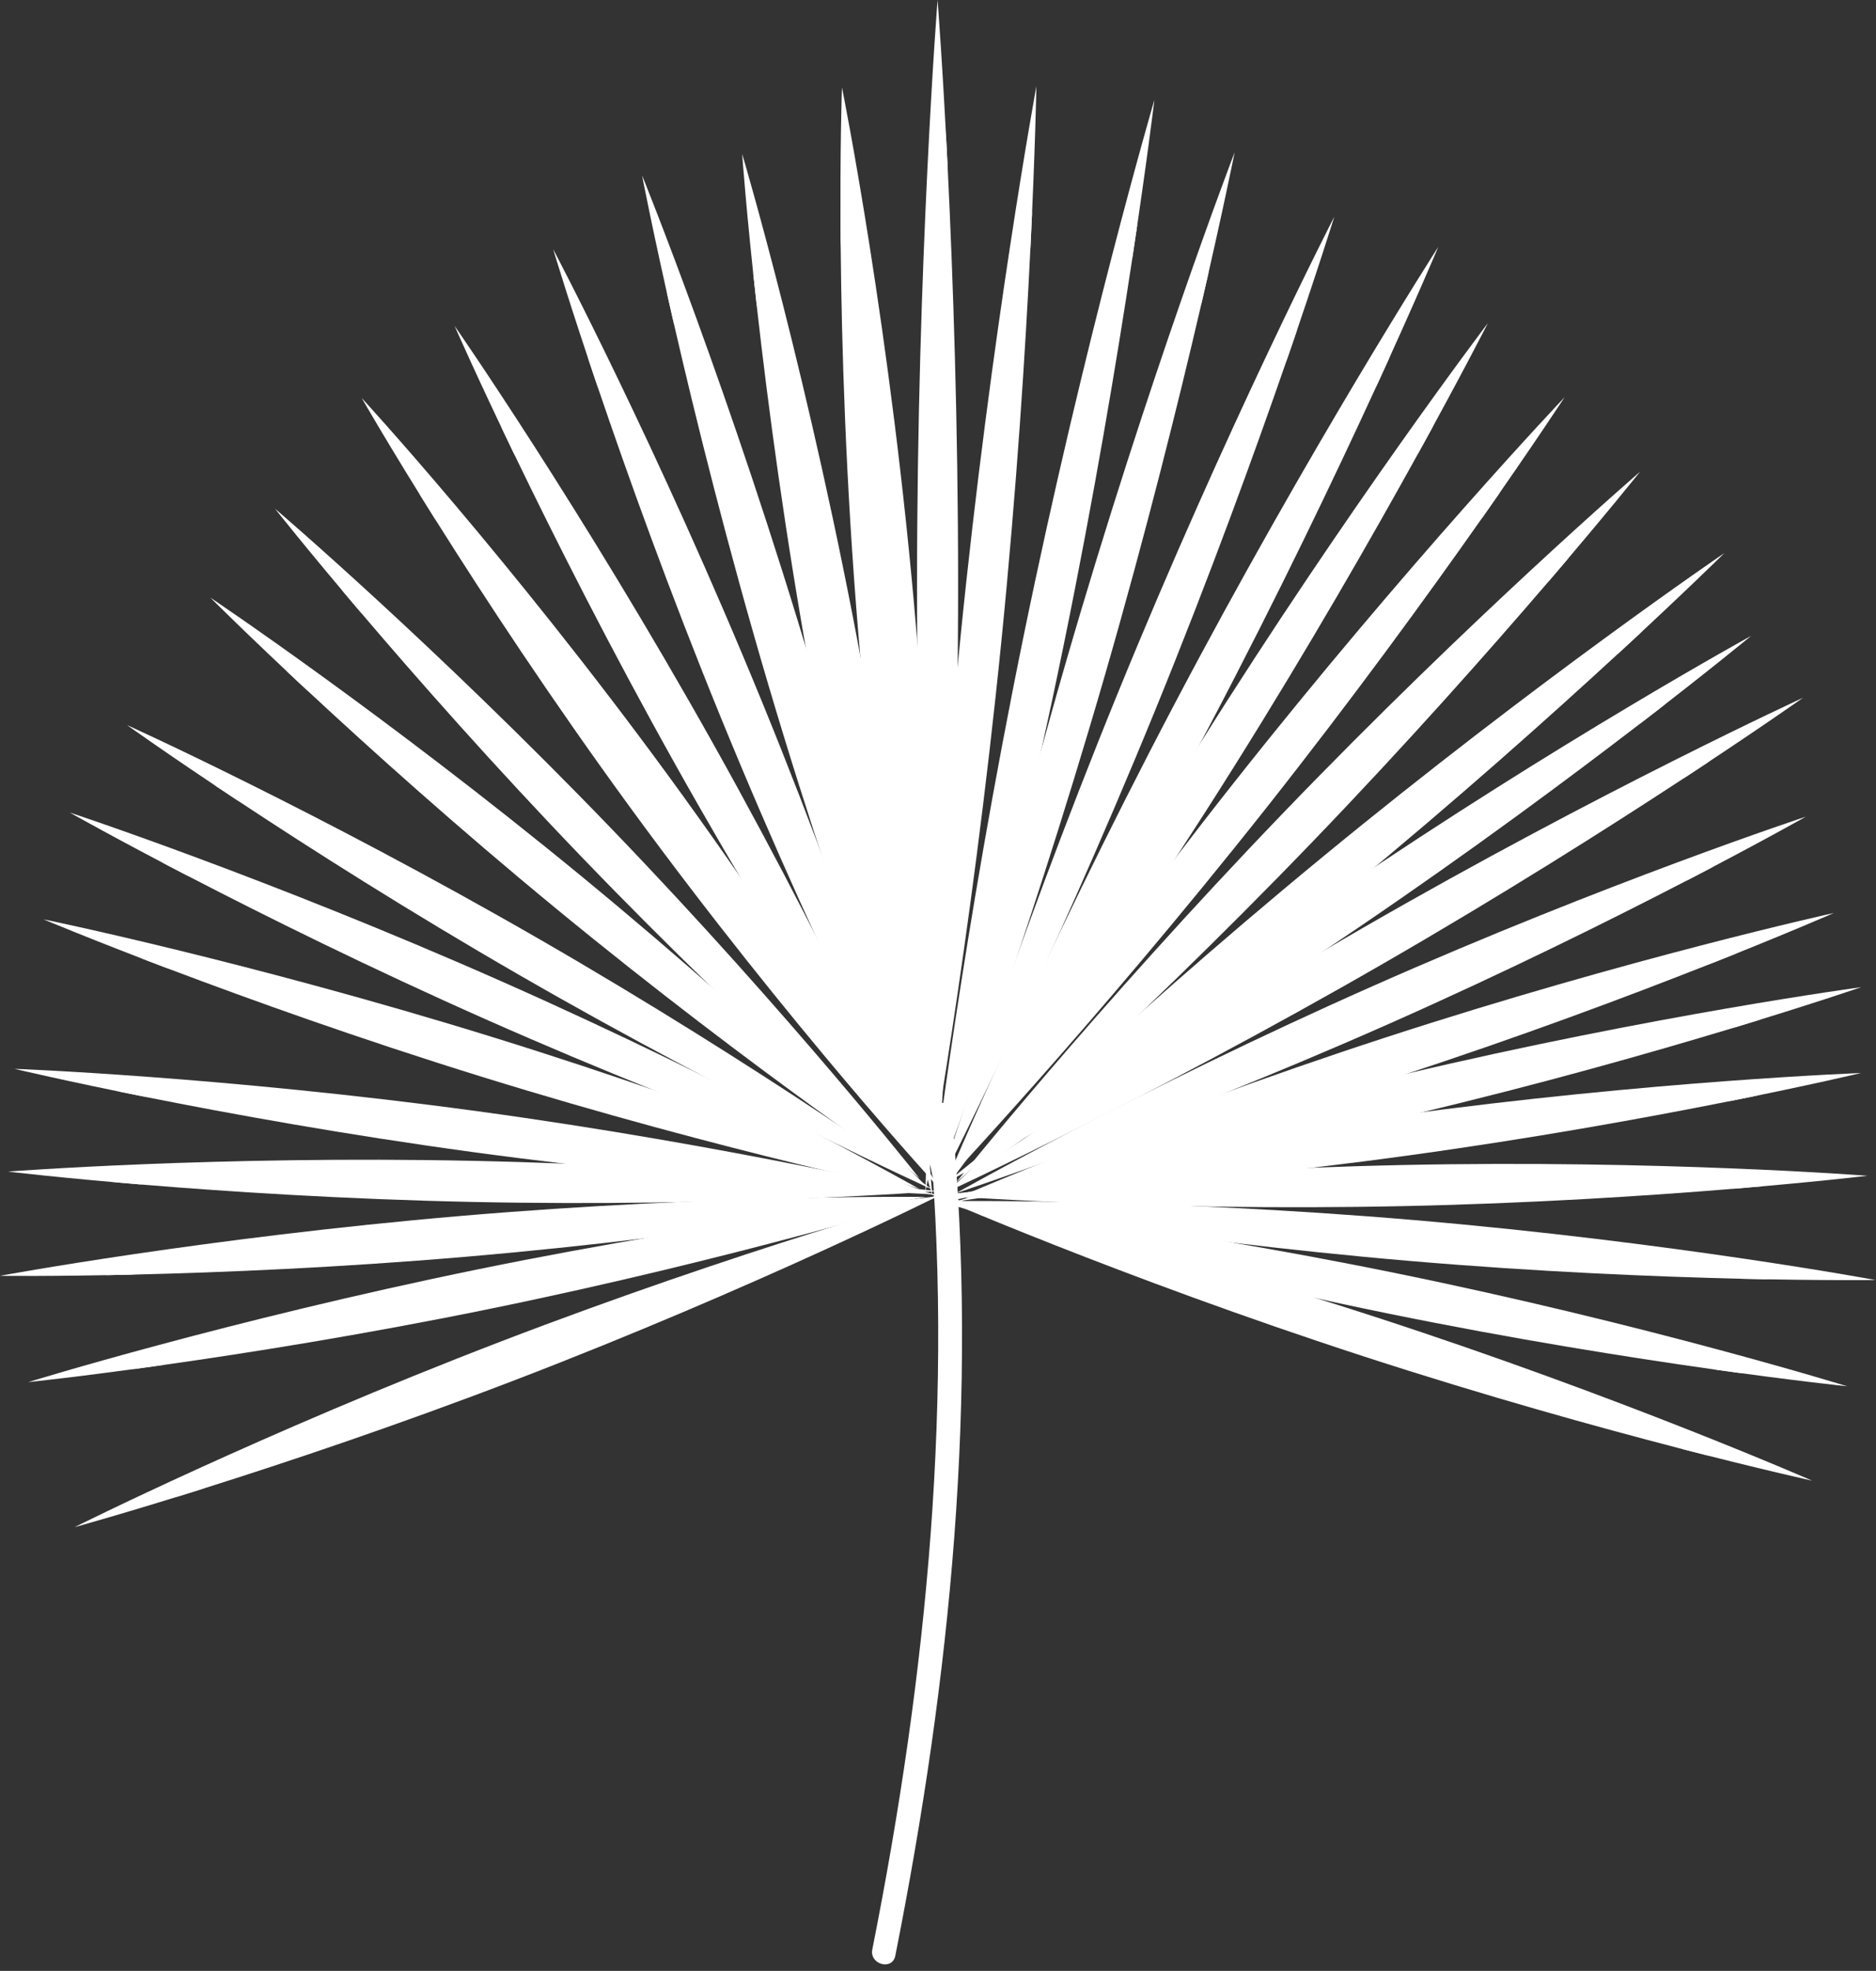 <?xml version="1.0" encoding="UTF-8" standalone="no"?><svg xmlns="http://www.w3.org/2000/svg" xmlns:xlink="http://www.w3.org/1999/xlink" fill="#000000" height="386.7" preserveAspectRatio="xMidYMid meet" version="1" viewBox="28.5 19.9 368.3 386.7" width="368.3" zoomAndPan="magnify"><rect x="28.5" y="19.9" width="368.3" height="386.7" fill="#333333" stroke="none"/><g fill="#ffffff" id="change1_1"><path d="M 210.641 238.402 C 215.945 293.375 210.492 348.387 199.754 402.387 C 199.168 405.332 203.676 406.586 204.266 403.629 C 215.082 349.238 220.66 293.781 215.32 238.402 C 215.031 235.43 210.352 235.398 210.641 238.402" fill="inherit"/><path d="M 208.535 134.57 C 208.535 197.91 212.566 249.258 212.566 249.258 C 212.566 249.258 216.598 197.91 216.598 134.57 C 216.598 71.23 212.566 19.883 212.566 19.883 C 212.566 19.883 208.535 71.23 208.535 134.57" fill="inherit"/><path d="M 214.188 45.727 L 214.191 45.727 C 214.316 48.133 214.449 50.676 214.578 53.355 C 214.238 50.84 214.082 48.332 214.188 45.727" fill="inherit"/><path d="M 217.066 144.93 C 211.051 204.852 210.188 253.836 210.188 253.836 C 210.188 253.836 219.074 205.66 225.09 145.734 C 231.105 85.809 231.965 36.828 231.965 36.828 C 231.965 36.828 223.078 85.004 217.066 144.93" fill="inherit"/><path d="M 231.125 61.438 L 231.129 61.438 C 231.027 63.73 230.914 66.148 230.789 68.699 C 230.695 66.281 230.777 63.891 231.125 61.438" fill="inherit"/><path d="M 237.703 150.027 C 221.516 206.016 212.27 252.52 212.27 252.52 C 212.27 252.52 229.262 208.254 245.449 152.27 C 261.637 96.281 270.887 49.777 270.887 49.777 C 270.887 49.777 253.891 94.047 237.703 150.027" fill="inherit"/><path d="M 265.836 73.07 L 265.84 73.07 C 265.348 75.23 264.82 77.516 264.262 79.922 C 264.582 77.605 265.07 75.344 265.836 73.07" fill="inherit"/><path d="M 229.426 144.848 C 217.414 203.48 211.625 251.82 211.625 251.82 C 211.625 251.82 225.312 205.098 237.324 146.469 C 249.34 87.836 255.133 39.496 255.133 39.496 C 255.133 39.496 241.438 86.219 229.426 144.848" fill="inherit"/><path d="M 251.812 63.746 C 251.484 65.996 251.129 68.379 250.75 70.887 C 250.898 68.488 251.215 66.137 251.812 63.746" fill="inherit"/><path d="M 247.906 155.996 C 226.469 208.523 212.824 252.629 212.824 252.629 C 212.824 252.629 233.938 211.57 255.371 159.043 C 276.809 106.516 290.453 62.414 290.453 62.414 C 290.453 62.414 269.344 103.469 247.906 155.996" fill="inherit"/><path d="M 283.207 84.457 L 283.211 84.457 C 282.512 86.504 281.773 88.66 280.988 90.934 C 281.527 88.719 282.227 86.574 283.207 84.457" fill="inherit"/><path d="M 258.988 158.215 C 232.305 208.898 214.242 251.863 214.242 251.863 C 214.242 251.863 239.441 212.656 266.125 161.973 C 292.809 111.293 310.871 68.328 310.871 68.328 C 310.871 68.328 285.672 107.535 258.988 158.215" fill="inherit"/><path d="M 301.414 89.762 L 301.418 89.766 C 300.52 91.75 299.562 93.844 298.551 96.051 C 299.312 93.879 300.227 91.797 301.414 89.762" fill="inherit"/><path d="M 270.914 173.246 C 236.906 216.27 212.496 253.648 212.496 253.648 C 212.496 253.648 243.23 221.266 277.238 178.246 C 311.25 135.219 335.66 97.84 335.66 97.84 C 335.66 97.84 304.93 130.219 270.914 173.246" fill="inherit"/><path d="M 323.055 116.402 L 323.059 116.402 C 321.863 118.117 320.602 119.926 319.262 121.824 C 320.352 119.91 321.574 118.105 323.055 116.402" fill="inherit"/><path d="M 280.422 179.402 C 243.332 217.926 216.168 251.949 216.168 251.949 C 216.168 251.949 249.145 223.516 286.234 184.996 C 323.324 146.473 350.488 112.445 350.488 112.445 C 350.488 112.445 317.512 140.879 280.422 179.402" fill="inherit"/><path d="M 336.52 129.289 C 335.203 130.84 333.809 132.477 332.332 134.199 C 333.562 132.434 334.918 130.801 336.52 129.289" fill="inherit"/><path d="M 263.992 165.953 C 234.609 212.785 214.207 252.895 214.207 252.895 C 214.207 252.895 241.438 217.07 270.82 170.238 C 300.199 123.41 320.602 83.301 320.602 83.301 C 320.602 83.301 293.371 119.125 263.992 165.953" fill="inherit"/><path d="M 309.988 103.27 L 309.988 103.273 C 308.98 105.117 307.91 107.066 306.777 109.121 C 307.66 107.082 308.691 105.141 309.988 103.27" fill="inherit"/><path d="M 288.184 188.012 C 246.051 222.645 214.461 253.836 214.461 253.836 C 214.461 253.836 251.176 228.875 293.305 194.242 C 335.438 159.605 367.031 128.418 367.031 128.418 C 367.031 128.418 330.316 153.379 288.184 188.012" fill="inherit"/><path d="M 350.867 143.797 L 350.867 143.801 C 349.352 145.215 347.738 146.703 346.039 148.273 C 347.504 146.637 349.07 145.141 350.867 143.797" fill="inherit"/><path d="M 291.105 194.914 C 247.523 224.512 214.461 251.844 214.461 251.844 C 214.461 251.844 252.055 231.184 295.637 201.586 C 339.219 171.984 372.289 144.656 372.289 144.656 C 372.289 144.656 334.691 165.312 291.105 194.914" fill="inherit"/><path d="M 355.414 158.07 L 355.414 158.074 C 353.832 159.305 352.156 160.598 350.383 161.961 C 351.926 160.504 353.562 159.203 355.414 158.07" fill="inherit"/><path d="M 296.066 201.957 C 249.461 228.82 213.691 254.09 213.691 254.09 C 213.691 254.09 253.488 235.809 300.09 208.941 C 346.695 182.078 382.469 156.809 382.469 156.809 C 382.469 156.809 342.668 175.094 296.066 201.957" fill="inherit"/><path d="M 364.254 169.172 L 364.262 169.172 C 362.551 170.305 360.746 171.496 358.844 172.746 C 360.523 171.387 362.289 170.188 364.254 169.172" fill="inherit"/><path d="M 297.961 213.391 C 251.891 233.789 216.18 254.012 216.18 254.012 C 216.18 254.012 255.156 241.164 301.223 220.762 C 347.293 200.363 383.008 180.141 383.008 180.141 C 383.008 180.141 344.027 192.992 297.961 213.391" fill="inherit"/><path d="M 364.863 189.941 L 364.867 189.945 C 363.168 190.836 361.371 191.777 359.473 192.762 C 361.168 191.641 362.93 190.688 364.863 189.941" fill="inherit"/><path d="M 300.527 223.453 C 252.621 239.055 215.031 255.539 215.031 255.539 C 215.031 255.539 255.117 246.723 303.023 231.121 C 350.926 215.52 388.516 199.035 388.516 199.035 C 388.516 199.035 348.434 207.852 300.527 223.453" fill="inherit"/><path d="M 369.469 206.938 L 369.469 206.941 C 367.691 207.656 365.809 208.406 363.82 209.191 C 365.617 208.25 367.469 207.484 369.469 206.938" fill="inherit"/><path d="M 304.195 230.672 C 255.164 242.273 216.348 255.602 216.348 255.602 C 216.348 255.602 257.023 250.117 306.051 238.516 C 355.078 226.914 393.898 213.586 393.898 213.586 C 393.898 213.586 353.223 219.066 304.195 230.672" fill="inherit"/><path d="M 374.266 219.895 C 372.434 220.461 370.496 221.055 368.449 221.672 C 370.316 220.883 372.227 220.27 374.266 219.895" fill="inherit"/><path d="M 302.922 238.75 C 253 245.551 213.074 255.062 213.074 255.062 C 213.074 255.062 254.086 253.543 304.012 246.738 C 353.93 239.938 393.859 230.43 393.859 230.43 C 393.859 230.43 352.844 231.945 302.922 238.75" fill="inherit"/><path d="M 373.703 234.809 L 373.707 234.809 C 371.828 235.195 369.84 235.598 367.742 236.016 C 369.684 235.41 371.637 234.984 373.703 234.809" fill="inherit"/><path d="M 303.832 248.48 C 253.461 249.543 212.715 254.434 212.715 254.434 C 212.715 254.434 253.633 257.605 304.004 256.543 C 354.375 255.48 395.125 250.59 395.125 250.59 C 395.125 250.59 354.207 247.418 303.832 248.48" fill="inherit"/><path d="M 374.605 252.637 L 374.605 252.641 C 372.695 252.809 370.676 252.984 368.547 253.16 C 370.543 252.777 372.531 252.578 374.605 252.637" fill="inherit"/><path d="M 306.172 259.285 C 255.969 255.008 214.934 255.562 214.934 255.562 C 214.934 255.562 255.285 263.047 305.484 267.32 C 355.688 271.594 396.727 271.043 396.727 271.043 C 396.727 271.043 356.375 263.562 306.172 259.285" fill="inherit"/><path d="M 376.105 270.91 L 376.109 270.914 C 374.188 270.879 372.16 270.836 370.027 270.789 C 372.051 270.621 374.051 270.633 376.105 270.91" fill="inherit"/><path d="M 302.582 269.707 C 253.215 259.637 212.391 255.422 212.391 255.422 C 212.391 255.422 251.602 267.535 300.965 277.605 C 350.336 287.68 391.156 291.895 391.156 291.895 C 391.156 291.895 351.949 279.777 302.582 269.707" fill="inherit"/><path d="M 370.695 289.371 L 370.695 289.375 C 368.789 289.117 366.785 288.84 364.668 288.539 C 366.699 288.609 368.684 288.855 370.695 289.371" fill="inherit"/><path d="M 298.754 278.371 C 250.84 262.797 210.75 254 210.75 254 C 210.75 254 248.348 270.465 296.262 286.039 C 344.176 301.617 384.262 310.41 384.262 310.41 C 384.262 310.41 346.664 293.945 298.754 278.371" fill="inherit"/><path d="M 364.215 305.594 C 362.355 305.125 360.387 304.625 358.316 304.09 C 360.332 304.387 362.273 304.855 364.215 305.594" fill="inherit"/><path d="M 208.438 144.125 C 213.363 203.227 211.633 251.07 211.633 251.07 C 211.633 251.07 201.918 203.094 196.992 143.992 C 192.066 84.895 193.793 37.047 193.793 37.047 C 193.793 37.047 203.512 85.023 208.438 144.125" fill="inherit"/><path d="M 193.504 61.137 L 193.5 61.137 C 193.504 63.379 193.523 65.75 193.543 68.254 C 193.828 65.91 193.855 63.57 193.504 61.137" fill="inherit"/><path d="M 197.957 151.645 C 208.266 208.078 211.52 254.461 211.52 254.461 C 211.52 254.461 198.066 209.348 187.758 152.914 C 177.457 96.48 174.203 50.098 174.203 50.098 C 174.203 50.098 187.656 95.211 197.957 151.645" fill="inherit"/><path d="M 176.359 73.379 L 176.355 73.379 C 176.586 75.539 176.832 77.828 177.105 80.238 C 177.125 77.945 176.914 75.68 176.359 73.379" fill="inherit"/><path d="M 188.145 151.758 C 204.27 206.27 212.934 251.703 212.934 251.703 C 212.934 251.703 195.461 208.758 179.34 154.246 C 163.215 99.738 154.551 54.305 154.551 54.305 C 154.551 54.305 172.023 97.246 188.145 151.758" fill="inherit"/><path d="M 159.359 77.043 L 159.355 77.047 C 159.828 79.156 160.336 81.383 160.875 83.73 C 160.602 81.465 160.137 79.254 159.359 77.043" fill="inherit"/><path d="M 178.156 157.73 C 198.613 207.746 211.195 249.922 211.195 249.922 C 211.195 249.922 190.605 211.008 170.145 160.992 C 149.684 110.977 137.102 68.801 137.102 68.801 C 137.102 68.801 157.695 107.719 178.156 157.73" fill="inherit"/><path d="M 143.84 89.863 C 144.488 91.816 145.18 93.879 145.918 96.047 C 145.438 93.922 144.785 91.879 143.84 89.863" fill="inherit"/><path d="M 168.641 166.047 C 194.695 212.57 212.086 252.305 212.086 252.305 C 212.086 252.305 187.242 216.617 161.191 170.094 C 135.137 123.57 117.742 83.836 117.742 83.836 C 117.742 83.836 142.59 119.531 168.641 166.047" fill="inherit"/><path d="M 126.879 103.629 L 126.875 103.629 C 127.746 105.465 128.672 107.395 129.652 109.43 C 128.934 107.414 128.043 105.492 126.879 103.629" fill="inherit"/><path d="M 159.828 172.262 C 191.086 215.02 212.707 252.828 212.707 252.828 C 212.707 252.828 183.645 221.309 152.383 178.551 C 121.121 135.793 99.504 97.984 99.504 97.984 C 99.504 97.984 128.566 129.504 159.828 172.262" fill="inherit"/><path d="M 110.766 116.691 L 110.766 116.695 C 111.832 118.418 112.969 120.238 114.168 122.152 C 113.238 120.188 112.145 118.371 110.766 116.691" fill="inherit"/><path d="M 148.664 182.617 C 183.609 218.91 209.031 251.129 209.031 251.129 C 209.031 251.129 177.797 224.504 142.852 188.211 C 107.91 151.918 82.484 119.699 82.484 119.699 C 82.484 119.699 113.719 146.324 148.664 182.617" fill="inherit"/><path d="M 95.578 135.629 L 95.578 135.633 C 96.809 137.098 98.121 138.645 99.504 140.273 C 98.363 138.598 97.09 137.051 95.578 135.629" fill="inherit"/><path d="M 142.828 191.969 C 181.754 223.965 210.742 253.016 210.742 253.016 C 210.742 253.016 176.633 230.191 137.711 198.199 C 98.789 166.207 69.801 137.156 69.801 137.156 C 69.801 137.156 103.914 159.977 142.828 191.969" fill="inherit"/><path d="M 84.652 151.461 L 84.652 151.465 C 86.047 152.777 87.527 154.16 89.09 155.617 C 87.758 154.086 86.316 152.695 84.652 151.461" fill="inherit"/><path d="M 134.488 204.223 C 178.141 229.383 211.512 253.273 211.512 253.273 C 211.512 253.273 174.109 236.371 130.461 211.207 C 86.812 186.047 53.438 162.16 53.438 162.16 C 53.438 162.16 90.84 179.062 134.488 204.223" fill="inherit"/><path d="M 70.438 173.824 L 70.438 173.828 C 72.031 174.895 73.719 176.02 75.504 177.195 C 73.938 175.906 72.285 174.773 70.438 173.824" fill="inherit"/><path d="M 127.242 212.57 C 173.309 232.969 209.023 253.195 209.023 253.195 C 209.023 253.195 170.043 240.344 123.977 219.945 C 77.91 199.543 42.195 179.32 42.195 179.32 C 42.195 179.32 81.172 192.172 127.242 212.57" fill="inherit"/><path d="M 60.34 189.125 L 60.336 189.125 C 62.031 190.02 63.832 190.957 65.727 191.941 C 64.031 190.82 62.273 189.867 60.34 189.125" fill="inherit"/><path d="M 125.375 223.438 C 173.5 238.352 211.32 254.293 211.32 254.293 C 211.32 254.293 171.113 246.055 122.988 231.137 C 74.863 216.223 37.047 200.277 37.047 200.277 C 37.047 200.277 77.254 208.52 125.375 223.438" fill="inherit"/><path d="M 56.199 207.91 L 56.199 207.914 C 57.992 208.605 59.883 209.324 61.887 210.082 C 60.074 209.168 58.215 208.426 56.199 207.91" fill="inherit"/><path d="M 122.277 237.93 C 172.199 244.73 212.125 254.242 212.125 254.242 C 212.125 254.242 171.113 252.723 121.191 245.922 C 71.27 239.121 31.348 229.609 31.348 229.609 C 31.348 229.609 72.359 231.129 122.277 237.93" fill="inherit"/><path d="M 51.496 233.988 L 51.492 233.992 C 53.375 234.379 55.363 234.777 57.457 235.195 C 55.52 234.59 53.562 234.168 51.496 233.988" fill="inherit"/><path d="M 121.367 247.66 C 171.738 248.723 212.488 253.613 212.488 253.613 C 212.488 253.613 171.57 256.785 121.199 255.723 C 70.824 254.66 30.078 249.77 30.078 249.77 C 30.078 249.77 70.996 246.598 121.367 247.66" fill="inherit"/><path d="M 50.598 251.82 C 52.504 251.992 54.527 252.164 56.656 252.34 C 54.66 251.961 52.668 251.762 50.598 251.82" fill="inherit"/><path d="M 119.031 258.465 C 169.234 254.191 210.27 254.746 210.27 254.746 C 210.27 254.746 169.914 262.227 119.715 266.5 C 69.516 270.777 28.473 270.223 28.473 270.223 C 28.473 270.223 68.828 262.742 119.031 258.465" fill="inherit"/><path d="M 49.098 270.094 L 49.094 270.094 C 51.016 270.062 53.039 270.02 55.176 269.969 C 53.152 269.801 51.148 269.812 49.098 270.094" fill="inherit"/><path d="M 122.617 268.887 C 171.988 258.816 212.809 254.602 212.809 254.602 C 212.809 254.602 173.602 266.719 124.234 276.789 C 74.863 286.859 34.043 291.074 34.043 291.074 C 34.043 291.074 73.258 278.961 122.617 268.887" fill="inherit"/><path d="M 54.508 288.551 L 54.508 288.555 C 56.41 288.301 58.418 288.023 60.535 287.723 C 58.504 287.793 56.52 288.035 54.508 288.551" fill="inherit"/><path d="M 126.879 283.086 C 173.918 265.035 213.496 254.168 213.496 254.168 C 213.496 254.168 176.809 272.566 129.77 290.613 C 82.73 308.664 43.152 319.531 43.152 319.531 C 43.152 319.531 79.84 301.133 126.879 283.086" fill="inherit"/><path d="M 62.922 313.68 L 62.926 313.68 C 64.758 313.113 66.691 312.512 68.73 311.867 C 66.742 312.273 64.824 312.84 62.922 313.68" fill="inherit"/></g></svg>